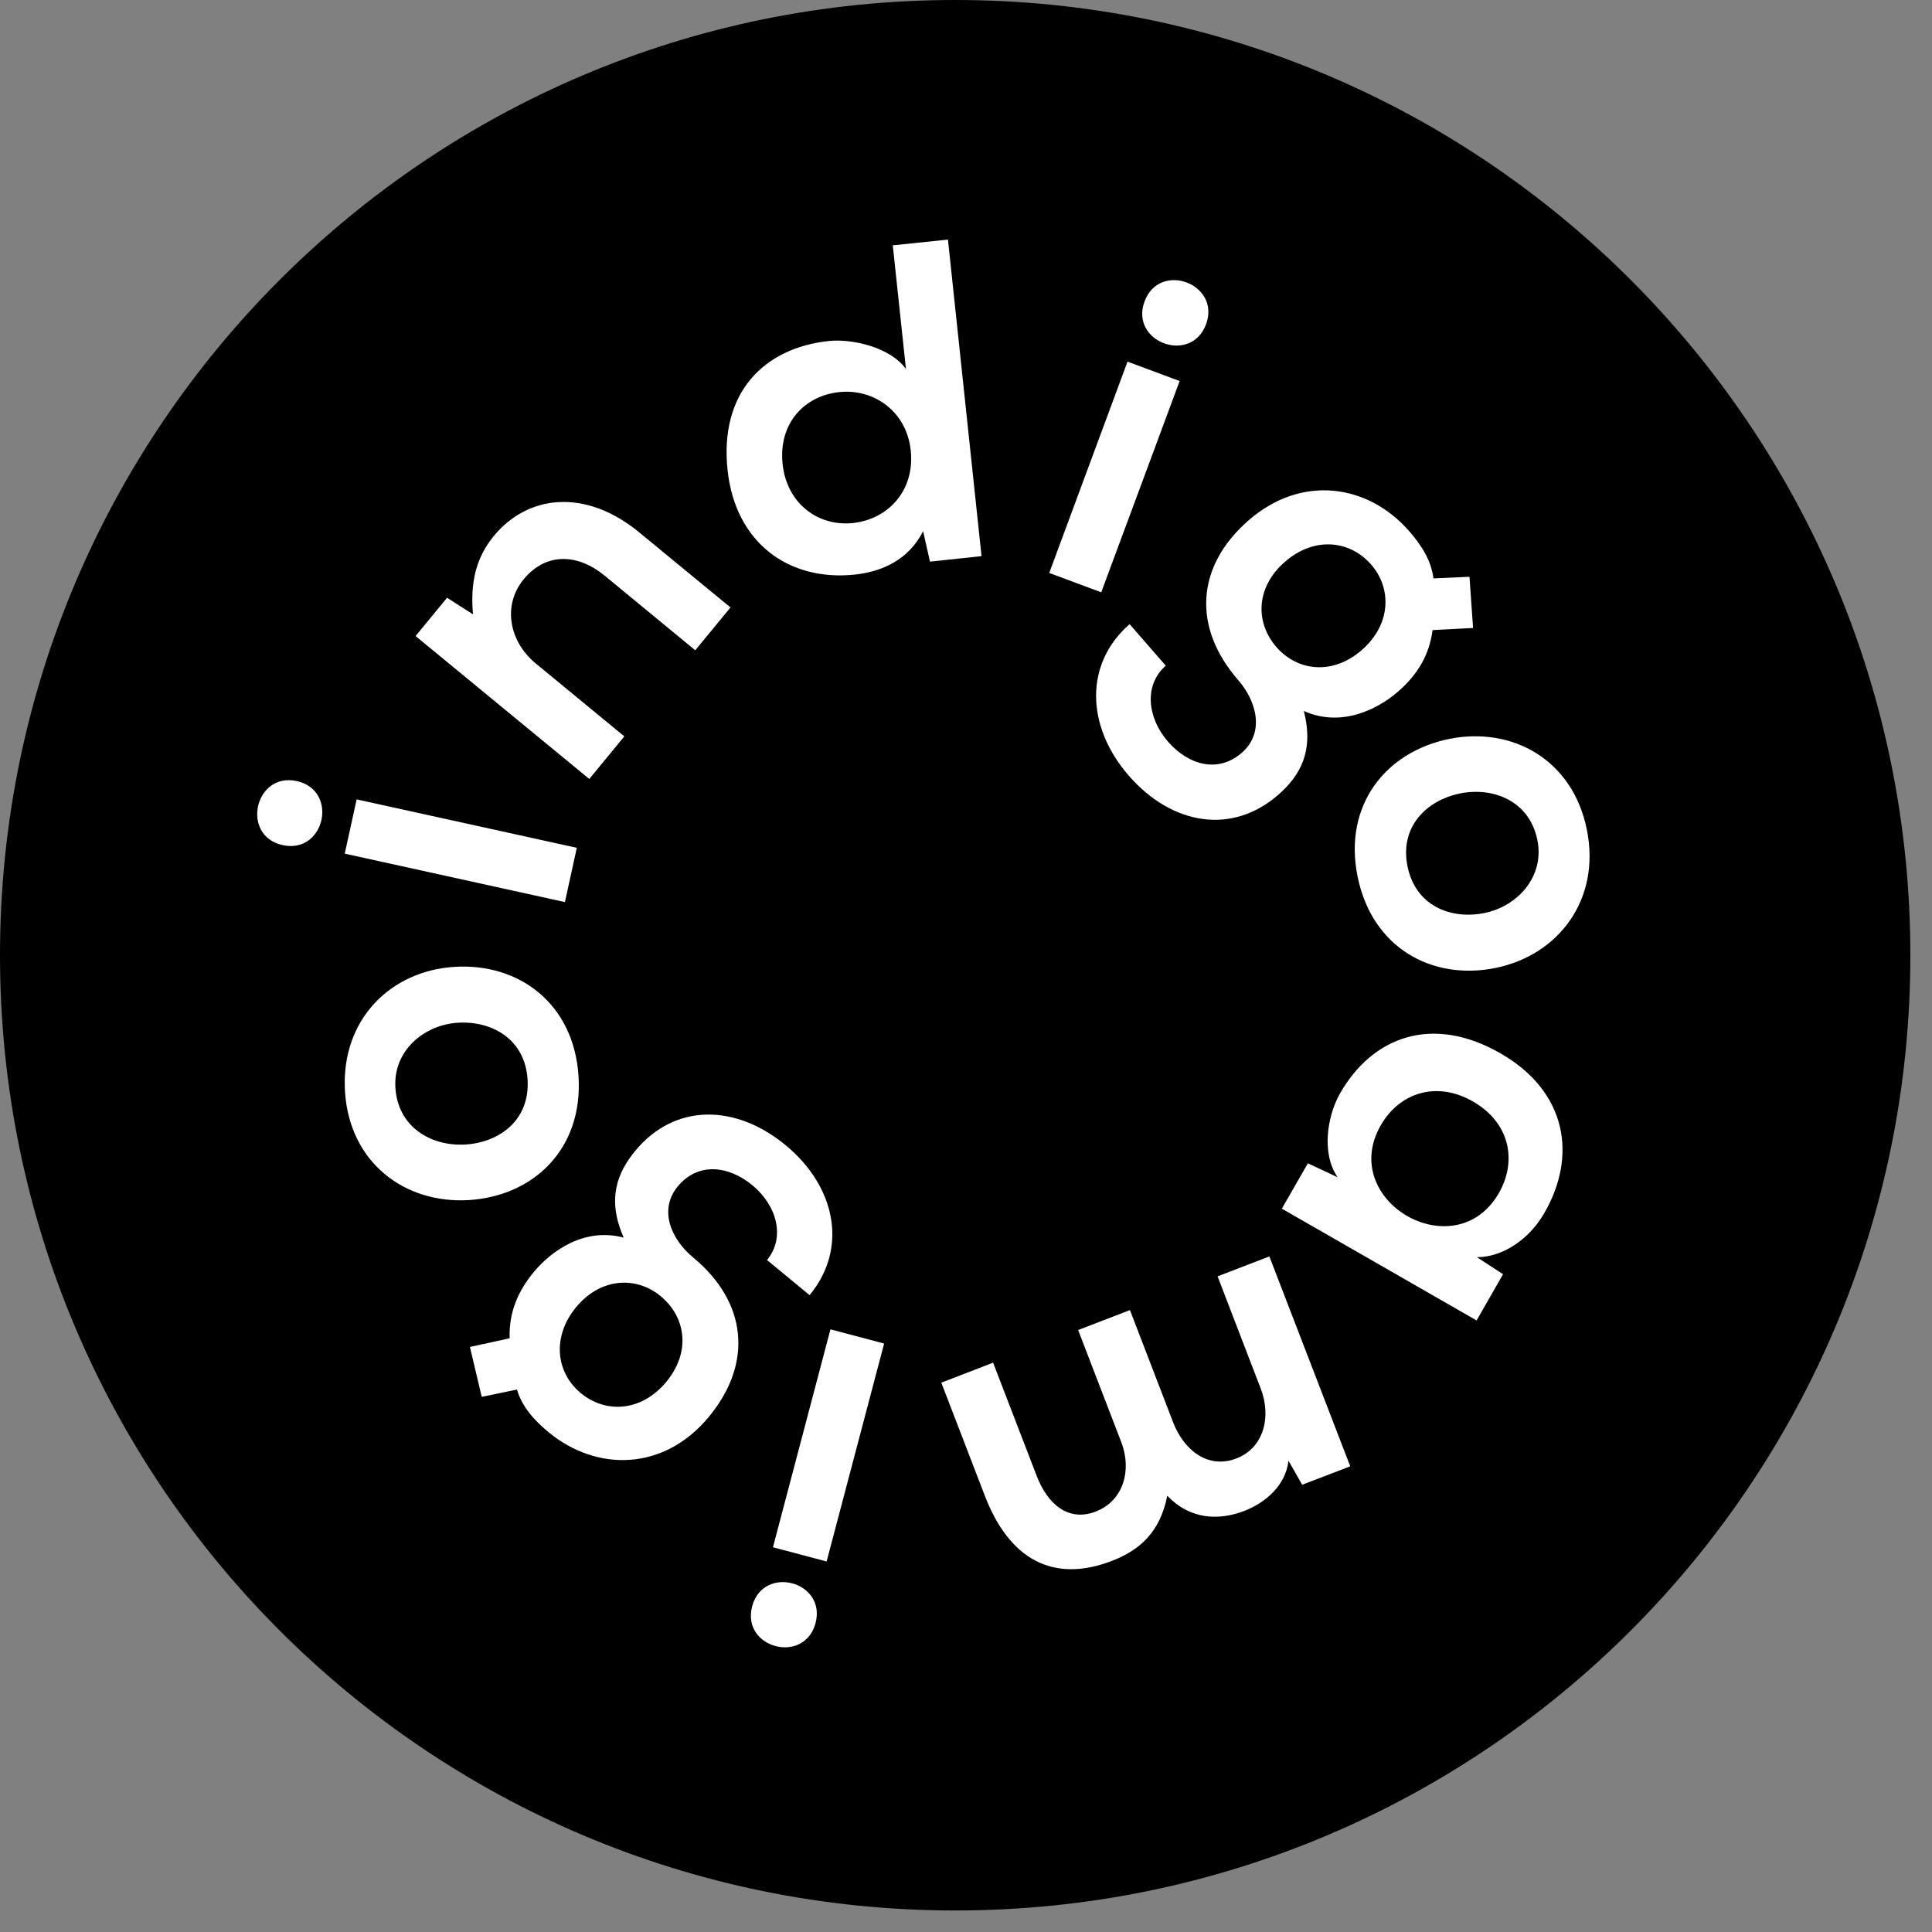 <?xml version="1.0" encoding="UTF-8"?> <svg xmlns="http://www.w3.org/2000/svg" width="50" height="50" viewBox="0 0 50 50" fill="none"><rect x="0" y="0" width="50" height="50" fill="#808080" stroke="none"/><g clip-path="url(#clip0_1038_151)"><path d="M24.72 49.443C11.069 49.443 0 38.374 0 24.72C0 11.069 11.069 0 24.72 0C38.374 0 49.44 11.069 49.44 24.72C49.443 38.374 38.374 49.443 24.72 49.443Z" fill="black"></path><path d="M7.681 20.214C8.774 20.456 8.409 22.11 7.316 21.872C6.223 21.634 6.588 19.976 7.681 20.214ZM8.922 22.092L14.62 23.346L14.928 21.941L9.23 20.688L8.922 22.092Z" fill="white"></path><path d="M17.993 16.829L15.647 14.897C14.964 14.335 14.14 14.281 13.554 14.99C12.993 15.673 13.183 16.609 13.865 17.17L16.157 19.057L15.251 20.16L10.755 16.461L11.57 15.47L12.241 15.899C12.168 15.078 12.316 14.435 12.781 13.87C13.651 12.813 15.139 12.62 16.549 13.783L18.905 15.721L17.993 16.829Z" fill="white"></path><path d="M24.533 6.201L25.402 14.393L24.068 14.535L23.89 13.747C23.518 14.487 22.827 14.795 22.126 14.87C20.426 15.051 19.031 14.061 18.829 12.162C18.618 10.169 19.762 9.006 21.45 8.825C22.06 8.762 23.044 8.988 23.446 9.55L23.105 6.349L24.533 6.201ZM20.254 12.011C20.36 13.019 21.16 13.632 22.075 13.536C22.978 13.439 23.681 12.702 23.57 11.658C23.464 10.649 22.616 10.051 21.716 10.148C20.801 10.247 20.143 10.969 20.254 12.011Z" fill="white"></path><path d="M30.529 9.861L28.5 15.329L27.154 14.828L29.18 9.359L30.529 9.861ZM29.621 7.801C29.231 8.852 30.822 9.441 31.212 8.393C31.601 7.343 30.01 6.751 29.621 7.801Z" fill="white"></path><path d="M38.03 14.927L38.123 16.252L37.075 16.307C36.988 16.977 36.662 17.481 36.182 17.898C35.641 18.369 34.699 18.831 33.742 18.399C34.014 19.444 33.642 20.078 33.084 20.567C31.876 21.621 30.324 21.346 29.216 20.078C28.108 18.807 28.053 17.182 29.234 16.153L30.17 17.228C29.602 17.723 29.687 18.571 30.227 19.193C30.771 19.815 31.532 20.009 32.136 19.483C32.74 18.958 32.519 18.149 32.048 17.605C30.855 16.237 30.946 14.658 32.314 13.466C33.682 12.273 35.403 12.523 36.472 13.749C36.773 14.097 37.039 14.489 37.097 14.969L38.03 14.927ZM33.253 14.54C32.489 15.208 32.486 16.116 33.035 16.748C33.579 17.37 34.488 17.481 35.243 16.823C35.998 16.165 36.028 15.232 35.484 14.61C34.935 13.982 34.017 13.876 33.253 14.54Z" fill="white"></path><path d="M12.467 36.151L12.162 34.859L13.189 34.635C13.168 33.959 13.409 33.41 13.814 32.92C14.273 32.368 15.127 31.758 16.142 32.03C15.704 31.042 15.967 30.357 16.441 29.783C17.461 28.548 19.037 28.566 20.336 29.641C21.634 30.716 21.951 32.31 20.952 33.518L19.85 32.609C20.33 32.03 20.109 31.202 19.475 30.677C18.841 30.152 18.056 30.082 17.543 30.701C17.032 31.317 17.38 32.081 17.935 32.54C19.333 33.696 19.499 35.273 18.343 36.67C17.186 38.069 15.447 38.099 14.194 37.063C13.841 36.77 13.515 36.423 13.379 35.961L12.467 36.151ZM17.244 35.762C17.89 34.98 17.745 34.083 17.102 33.548C16.468 33.023 15.55 33.059 14.91 33.829C14.273 34.602 14.393 35.526 15.028 36.051C15.671 36.586 16.598 36.541 17.244 35.762Z" fill="white"></path><path d="M38.703 25.051C37.063 25.383 35.508 24.532 35.134 22.684C34.76 20.836 35.862 19.459 37.501 19.124C39.129 18.795 40.699 19.652 41.067 21.467C41.435 23.282 40.333 24.719 38.703 25.051ZM37.788 20.534C36.922 20.709 36.218 21.394 36.426 22.421C36.635 23.448 37.55 23.804 38.416 23.629C39.271 23.457 39.98 22.687 39.787 21.739C39.582 20.724 38.642 20.362 37.788 20.534Z" fill="white"></path><path d="M38.899 32.977L38.214 34.173L33.174 31.28L33.848 30.106L34.618 30.468C34.189 29.843 34.355 28.889 34.666 28.321C35.511 26.823 37.066 26.247 38.833 27.261C40.569 28.258 40.816 29.936 39.962 31.401C39.575 32.074 38.887 32.536 38.223 32.536L38.899 32.977ZM38.123 28.508C37.163 27.956 36.209 28.294 35.735 29.121C34.609 31.084 37.664 32.838 38.791 30.876C39.264 30.048 39.083 29.061 38.123 28.508Z" fill="white"></path><path d="M29.243 33.905L30.36 36.809C30.635 37.525 31.26 38.029 31.997 37.745C32.721 37.465 32.903 36.652 32.628 35.937L31.511 33.032L32.851 32.516L34.944 37.948L33.7 38.425L33.346 37.803C33.271 38.464 32.721 38.902 32.205 39.101C31.556 39.352 30.807 39.337 30.209 38.709C30.022 39.666 29.479 40.125 28.775 40.396C27.235 40.988 26.112 40.336 25.487 38.709L24.361 35.783L25.701 35.266L26.828 38.192C27.102 38.908 27.634 39.397 28.358 39.119C29.083 38.838 29.294 38.038 29.02 37.326L27.902 34.421L29.243 33.905Z" fill="white"></path><path d="M19.466 41.571C19.753 40.49 21.393 40.922 21.106 42.006C20.819 43.087 19.179 42.655 19.466 41.571ZM21.393 40.411L22.881 34.771L21.492 34.403L20.004 40.043L21.393 40.411Z" fill="white"></path><path d="M11.767 25.022C13.436 24.919 14.859 25.979 14.973 27.863C15.088 29.744 13.802 30.955 12.132 31.058C10.474 31.157 9.04 30.088 8.928 28.24C8.817 26.392 10.109 25.121 11.767 25.022ZM12.044 29.62C12.926 29.566 13.717 28.989 13.654 27.942C13.59 26.894 12.736 26.417 11.854 26.468C10.985 26.519 10.172 27.184 10.233 28.147C10.296 29.183 11.175 29.672 12.044 29.62Z" fill="white"></path></g><defs><clipPath id="clip0_1038_151"><rect width="49.999" height="50" fill="white"></rect></clipPath></defs></svg> 